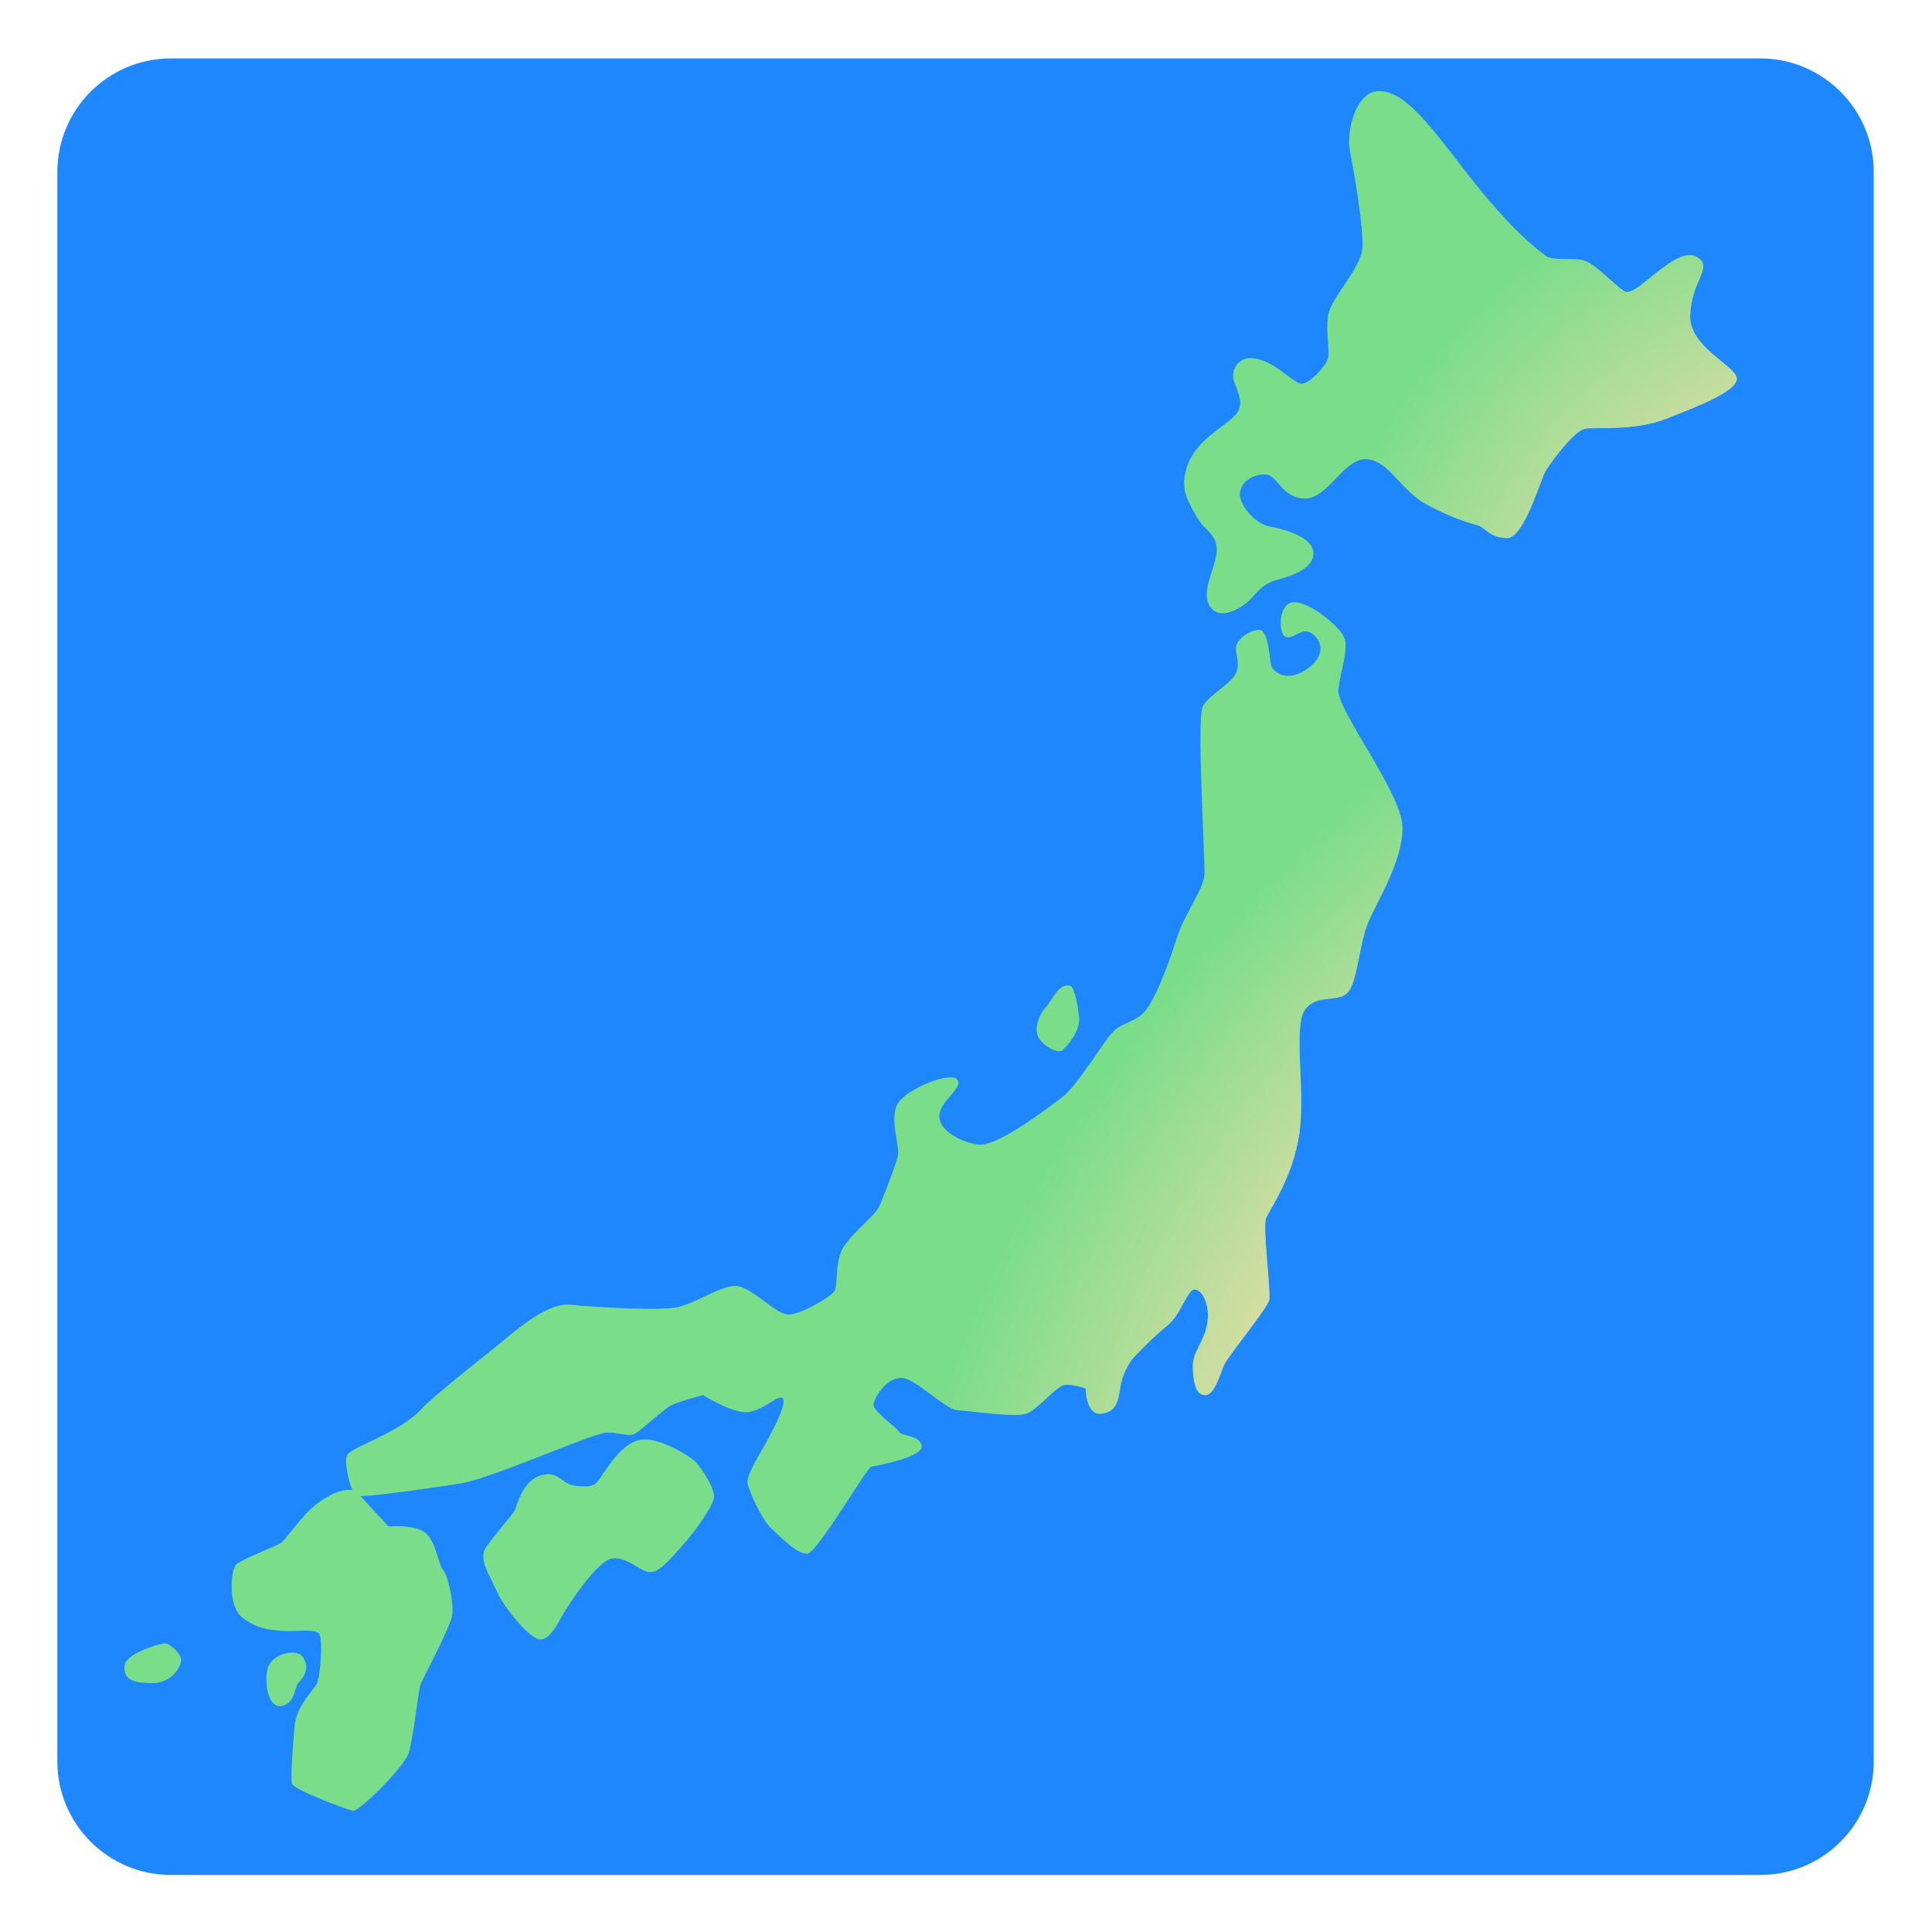 <?xml version="1.0" encoding="utf-8"?>
<!-- Generator: Adobe Illustrator 25.2.3, SVG Export Plug-In . SVG Version: 6.00 Build 0)  -->
<svg version="1.1" id="Layer_2" xmlns="http://www.w3.org/2000/svg" xmlns:xlink="http://www.w3.org/1999/xlink" x="0px" y="0px"
	 viewBox="0 0 128 128" style="enable-background:new 0 0 128 128;" xml:space="preserve">
<path style="fill:#1F87FD;" d="M116.63,124.22H11.32c-4.15,0-7.52-3.37-7.52-7.52V11.39c0-4.15,3.37-7.52,7.52-7.52h105.3
	c4.15,0,7.52,3.37,7.52,7.52v105.3C124.15,120.85,120.78,124.22,116.63,124.22z"/>
<path style="fill:#7ADD8A;" d="M91.31,6.04c-1.49,0.05-2.13,2.67-1.87,3.98s0.92,5.11,0.82,6.42c-0.1,1.36-2.1,3.32-2.27,4.46
	c-0.17,1.14,0.15,2.43-0.03,2.91s-1.31,1.78-1.84,1.6s-1.78-1.49-2.97-1.66c-1.19-0.18-1.55,0.83-1.43,1.37
	c0.12,0.53,0.71,1.43,0.3,2.14s-1.9,1.37-2.79,2.56s-0.83,2.32-0.71,2.79c0.12,0.48,0.65,1.55,1.07,2.08
	c0.42,0.53,1.13,0.89,1.01,1.96s-1.13,2.73-0.36,3.63s2.2-0.18,2.56-0.53s0.83-1.07,1.72-1.31s2.5-0.71,2.5-1.78s-1.9-1.6-2.91-1.78
	s-2.08-1.55-1.96-2.26c0.12-0.71,0.83-1.19,1.66-1.19s1.07,1.55,2.61,1.6s2.61-2.67,4.1-2.61c1.49,0.06,2.26,2.08,4.04,3.03
	c1.78,0.95,2.97,1.25,3.39,1.37c0.42,0.12,0.77,0.83,1.9,0.83s2.2-3.86,2.56-4.46c0.36-0.59,1.9-2.67,2.61-2.79
	c0.71-0.12,3.21,0.18,5.35-0.65c2.14-0.83,4.58-1.78,4.7-2.61s-3.15-2.08-3.09-4.22c0.06-2.14,1.31-3.03,0.71-3.68
	c-0.59-0.65-1.43-0.3-2.5,0.48c-1.07,0.77-2.02,1.78-2.5,1.6c-0.48-0.18-2.02-1.9-2.79-2.08c-0.77-0.18-2.02,0.06-2.5-0.3
	c-0.48-0.36-2.26-1.66-5.17-5.41C94.69,8.24,93.05,5.98,91.31,6.04z"/>
<path style="fill:#7ADD8A;" d="M10.85,108.88c-0.76,0.15-2.51,0.75-2.59,1.45c-0.1,0.91,0.47,1.18,1.82,1.18s1.92-1.11,1.92-1.55
	S11.19,108.82,10.85,108.88z"/>
<path style="fill:#7ADD8A;" d="M20.07,109.79c-0.36-0.55-1.72-0.32-2.22,0.47c-0.4,0.64-0.24,2.99,0.84,2.76
	c0.86-0.19,0.84-1.24,1.04-1.48S20.64,110.67,20.07,109.79z"/>
<path style="fill:#7ADD8A;" d="M23.57,98.78c-0.57-0.2-1.42,0-2.52,0.81s-2.12,2.48-2.52,2.69c-0.41,0.2-2.44,1.02-2.85,1.34
	s-0.61,2.85,0.41,3.58s1.67,0.77,2.6,0.85s2.28-0.2,2.48,0.24s0.08,2.81-0.2,3.3c-0.28,0.49-1.34,1.42-1.46,2.85
	c-0.12,1.42-0.28,3.34-0.16,3.74s3.62,1.71,4.03,1.79s3.42-2.93,3.7-3.82c0.28-0.9,0.65-4.15,0.77-4.52
	c0.12-0.37,2.03-3.87,2.12-4.68s-0.28-2.52-0.61-2.93s-0.45-1.75-1.1-2.4c-0.65-0.65-2.52-0.49-2.52-0.49L23.57,98.78z"/>
<path style="fill:#7ADD8A;" d="M70.93,65.33c-0.75-0.3-1.28,1.04-1.64,1.4c-0.36,0.36-0.88,1.44-0.44,2.08
	c0.44,0.64,1.32,1,1.56,0.76s1.18-1.19,1.08-2.16C71.37,66.25,71.13,65.41,70.93,65.33z"/>
<path style="fill:#7ADD8A;" d="M39.53,98.22c0.58-0.66,1.56-2.73,3.08-2.85c1.13-0.09,3.12,1.09,3.51,1.52
	c0.39,0.43,1.33,1.83,1.17,2.42c-0.16,0.58-1.13,2.03-2.07,3.08c-0.94,1.05-1.64,1.91-2.3,1.75c-0.66-0.16-1.25-0.9-2.26-0.9
	c-1.01,0-2.96,3.04-3.35,3.7c-0.39,0.66-0.86,1.68-1.52,1.68s-2.38-2.07-2.88-3.2c-0.51-1.13-1.01-1.79-0.86-2.61
	c0.08-0.4,1.95-2.49,2.07-2.77c0.12-0.27,0.51-1.99,1.75-2.3s1.25,0.58,2.26,0.7S39.4,98.37,39.53,98.22z"/>
<path style="fill:#7ADD8A;" d="M22.99,96.42c-0.22,0.4,0.22,2.59,0.7,2.69c0.48,0.11,4.58-0.48,6.73-0.81
	c2.15-0.32,8.89-3.39,9.8-3.39s1.45,0.32,1.89,0.05c0.43-0.27,1.83-1.56,2.32-1.83c0.48-0.27,2.15-0.7,2.15-0.7s1.62,1.02,2.69,1.13
	c1.08,0.11,2.32-1.24,2.59-0.92c0.27,0.32-0.48,1.78-0.97,2.69c-0.48,0.92-1.51,2.42-1.35,3.02c0.16,0.59,0.92,2.32,1.56,2.91
	s1.78,1.78,2.42,1.67s3.93-5.71,4.2-5.76c0.27-0.05,3.39-0.59,3.34-1.35c-0.05-0.75-1.35-0.65-1.51-0.97
	c-0.16-0.32-1.83-1.4-1.67-1.89c0.16-0.48,0.81-1.62,1.78-1.67s2.91,2.1,3.82,2.15c0.92,0.05,3.77,0.48,4.52,0.22
	c0.75-0.27,1.94-1.78,2.48-1.89c0.54-0.11,1.45,0.22,1.45,0.22s0,1.78,1.02,1.67c1.02-0.11,1.13-0.81,1.29-1.83
	c0.16-1.02,0.81-1.83,0.81-1.83s1.35-1.45,2.26-2.15c0.92-0.7,1.35-2.42,1.83-2.42c0.48,0,1.02,0.92,0.86,2.15s-0.97,1.94-0.97,2.91
	c0,0.97,0.16,1.94,0.81,1.94c0.65,0,0.97-1.4,1.29-2.05c0.32-0.65,2.85-3.72,2.96-4.25c0.11-0.54-0.43-4.79-0.22-5.39
	c0.22-0.59,1.78-2.69,2.21-5.6c0.43-2.91-0.43-7.11,0.38-8.24s2.32-0.38,2.91-1.24c0.59-0.86,0.7-3.18,1.29-4.58
	s2.26-3.99,2.26-6.25s-4.42-7.86-4.25-9.16c0.16-1.29,0.7-2.69,0.38-3.45c-0.32-0.75-2.32-2.37-3.34-2.32
	c-1.02,0.05-1.02,1.99-0.59,2.26c0.43,0.27,0.97-0.43,1.51-0.32s1.56,1.24,0.11,2.37c-1.45,1.13-2.32,0.27-2.48,0
	c-0.16-0.27-0.16-2.53-0.86-2.48c-0.7,0.05-1.45,0.65-1.51,1.13c-0.05,0.48,0.32,1.18-0.05,1.83s-1.72,1.35-2.15,2.1
	c-0.43,0.75,0.16,10.18,0.11,11.15c-0.05,0.97-1.35,2.64-1.83,4.2c-0.48,1.56-1.56,4.52-2.37,5.12c-0.81,0.59-1.4,0.54-1.99,1.24
	s-2.37,3.55-3.18,4.15s-4.36,3.39-5.66,3.18s-2.64-1.02-2.53-1.99c0.11-0.97,1.62-1.78,1.18-2.32c-0.43-0.54-3.18,0.54-3.88,1.51
	c-0.7,0.97,0.11,2.91-0.05,3.55c-0.16,0.65-1.02,2.91-1.29,3.45s-2.1,1.94-2.48,2.91s-0.22,2.21-0.43,2.59
	c-0.22,0.38-2.32,1.62-3.12,1.56c-0.81-0.05-2.42-1.89-3.45-1.89s-2.59,1.13-3.82,1.4c-1.24,0.27-5.49,0-7.11-0.16
	s-3.82,1.89-4.9,2.75c-1.08,0.86-4.31,3.44-4.9,4.09C26.49,94.96,23.31,95.82,22.99,96.42z"/>
<radialGradient id="SVGID_1_" cx="124.485" cy="47.085" r="43.49" gradientUnits="userSpaceOnUse">
	<stop  offset="0.41" style="stop-color:#E3DDA6"/>
	<stop  offset="0.87" style="stop-color:#E3DDA6;stop-opacity:0"/>
</radialGradient>
<path style="fill:url(#SVGID_1_);" d="M91.31,6.04c-1.49,0.05-2.13,2.67-1.87,3.98s0.92,5.11,0.82,6.42
	c-0.1,1.36-2.1,3.32-2.27,4.46c-0.17,1.14,0.15,2.43-0.03,2.91s-1.31,1.78-1.84,1.6s-1.78-1.49-2.97-1.66
	c-1.19-0.18-1.55,0.83-1.43,1.37c0.12,0.53,0.71,1.43,0.3,2.14s-1.9,1.37-2.79,2.56s-0.83,2.32-0.71,2.79
	c0.12,0.48,0.65,1.55,1.07,2.08c0.42,0.53,1.13,0.89,1.01,1.96s-1.13,2.73-0.36,3.63s2.2-0.18,2.56-0.53s0.83-1.07,1.72-1.31
	s2.5-0.71,2.5-1.78s-1.9-1.6-2.91-1.78s-2.08-1.55-1.96-2.26c0.12-0.71,0.83-1.19,1.66-1.19s1.07,1.55,2.61,1.6s2.61-2.67,4.1-2.61
	c1.49,0.06,2.26,2.08,4.04,3.03c1.78,0.95,2.97,1.25,3.39,1.37c0.42,0.12,0.77,0.83,1.9,0.83s2.2-3.86,2.56-4.46
	c0.36-0.59,1.9-2.67,2.61-2.79c0.71-0.12,3.21,0.18,5.35-0.65c2.14-0.83,4.58-1.78,4.7-2.61s-3.15-2.08-3.09-4.22
	c0.06-2.14,1.31-3.03,0.71-3.68c-0.59-0.65-1.43-0.3-2.5,0.48c-1.07,0.77-2.02,1.78-2.5,1.6c-0.48-0.18-2.02-1.9-2.79-2.08
	c-0.77-0.18-2.02,0.06-2.5-0.3c-0.48-0.36-2.26-1.66-5.17-5.41C94.69,8.24,93.05,5.98,91.31,6.04z"/>
<radialGradient id="SVGID_2_" cx="106.766" cy="84.523" r="41.985" gradientTransform="matrix(-0.746 -0.666 1.145 -1.281 89.591 263.948)" gradientUnits="userSpaceOnUse">
	<stop  offset="0.373" style="stop-color:#E3DDA6"/>
	<stop  offset="0.826" style="stop-color:#E3DDA6;stop-opacity:0"/>
</radialGradient>
<path style="fill:url(#SVGID_2_);" d="M22.99,96.42c-0.22,0.4,0.22,2.59,0.7,2.69c0.48,0.11,4.58-0.48,6.73-0.81
	c2.15-0.32,8.89-3.39,9.8-3.39s1.45,0.32,1.89,0.05c0.43-0.27,1.83-1.56,2.32-1.83c0.48-0.27,2.15-0.7,2.15-0.7s1.62,1.02,2.69,1.13
	c1.08,0.11,2.32-1.24,2.59-0.92c0.27,0.32-0.48,1.78-0.97,2.69c-0.48,0.92-1.51,2.42-1.35,3.02c0.16,0.59,0.92,2.32,1.56,2.91
	s1.78,1.78,2.42,1.67s3.93-5.71,4.2-5.76c0.27-0.05,3.39-0.59,3.34-1.35c-0.05-0.75-1.35-0.65-1.51-0.97
	c-0.16-0.32-1.83-1.4-1.67-1.89c0.16-0.48,0.81-1.62,1.78-1.67s2.91,2.1,3.82,2.15c0.92,0.05,3.77,0.48,4.52,0.22
	c0.75-0.27,1.94-1.78,2.48-1.89c0.54-0.11,1.45,0.22,1.45,0.22s0,1.78,1.02,1.67c1.02-0.11,1.13-0.81,1.29-1.83
	c0.16-1.02,0.81-1.83,0.81-1.83s1.35-1.45,2.26-2.15c0.92-0.7,1.35-2.42,1.83-2.42c0.48,0,1.02,0.92,0.86,2.15s-0.97,1.94-0.97,2.91
	c0,0.97,0.16,1.94,0.81,1.94c0.65,0,0.97-1.4,1.29-2.05c0.32-0.65,2.85-3.72,2.96-4.25c0.11-0.54-0.43-4.79-0.22-5.39
	c0.22-0.59,1.78-2.69,2.21-5.6c0.43-2.91-0.43-7.11,0.38-8.24s2.32-0.38,2.91-1.24c0.59-0.86,0.7-3.18,1.29-4.58
	s2.26-3.99,2.26-6.25s-4.42-7.86-4.25-9.16c0.16-1.29,0.7-2.69,0.38-3.45c-0.32-0.75-2.32-2.37-3.34-2.32
	c-1.02,0.05-1.02,1.99-0.59,2.26c0.43,0.27,0.97-0.43,1.51-0.32s1.56,1.24,0.11,2.37c-1.45,1.13-2.32,0.27-2.48,0
	c-0.16-0.27-0.16-2.53-0.86-2.48c-0.7,0.05-1.45,0.65-1.51,1.13c-0.05,0.48,0.32,1.18-0.05,1.83s-1.72,1.35-2.15,2.1
	c-0.43,0.75,0.16,10.18,0.11,11.15c-0.05,0.97-1.35,2.64-1.83,4.2c-0.48,1.56-1.56,4.52-2.37,5.12c-0.81,0.59-1.4,0.54-1.99,1.24
	s-2.37,3.55-3.18,4.15s-4.36,3.39-5.66,3.18s-2.64-1.02-2.53-1.99c0.11-0.97,1.62-1.78,1.18-2.32c-0.43-0.54-3.18,0.54-3.88,1.51
	c-0.7,0.97,0.11,2.91-0.05,3.55c-0.16,0.65-1.02,2.91-1.29,3.45s-2.1,1.94-2.48,2.91s-0.22,2.21-0.43,2.59
	c-0.22,0.38-2.32,1.62-3.12,1.56c-0.81-0.05-2.42-1.89-3.45-1.89s-2.59,1.13-3.82,1.4c-1.24,0.27-5.49,0-7.11-0.16
	s-3.82,1.89-4.9,2.75c-1.08,0.86-4.31,3.44-4.9,4.09C26.49,94.96,23.31,95.82,22.99,96.42z"/>
</svg>
